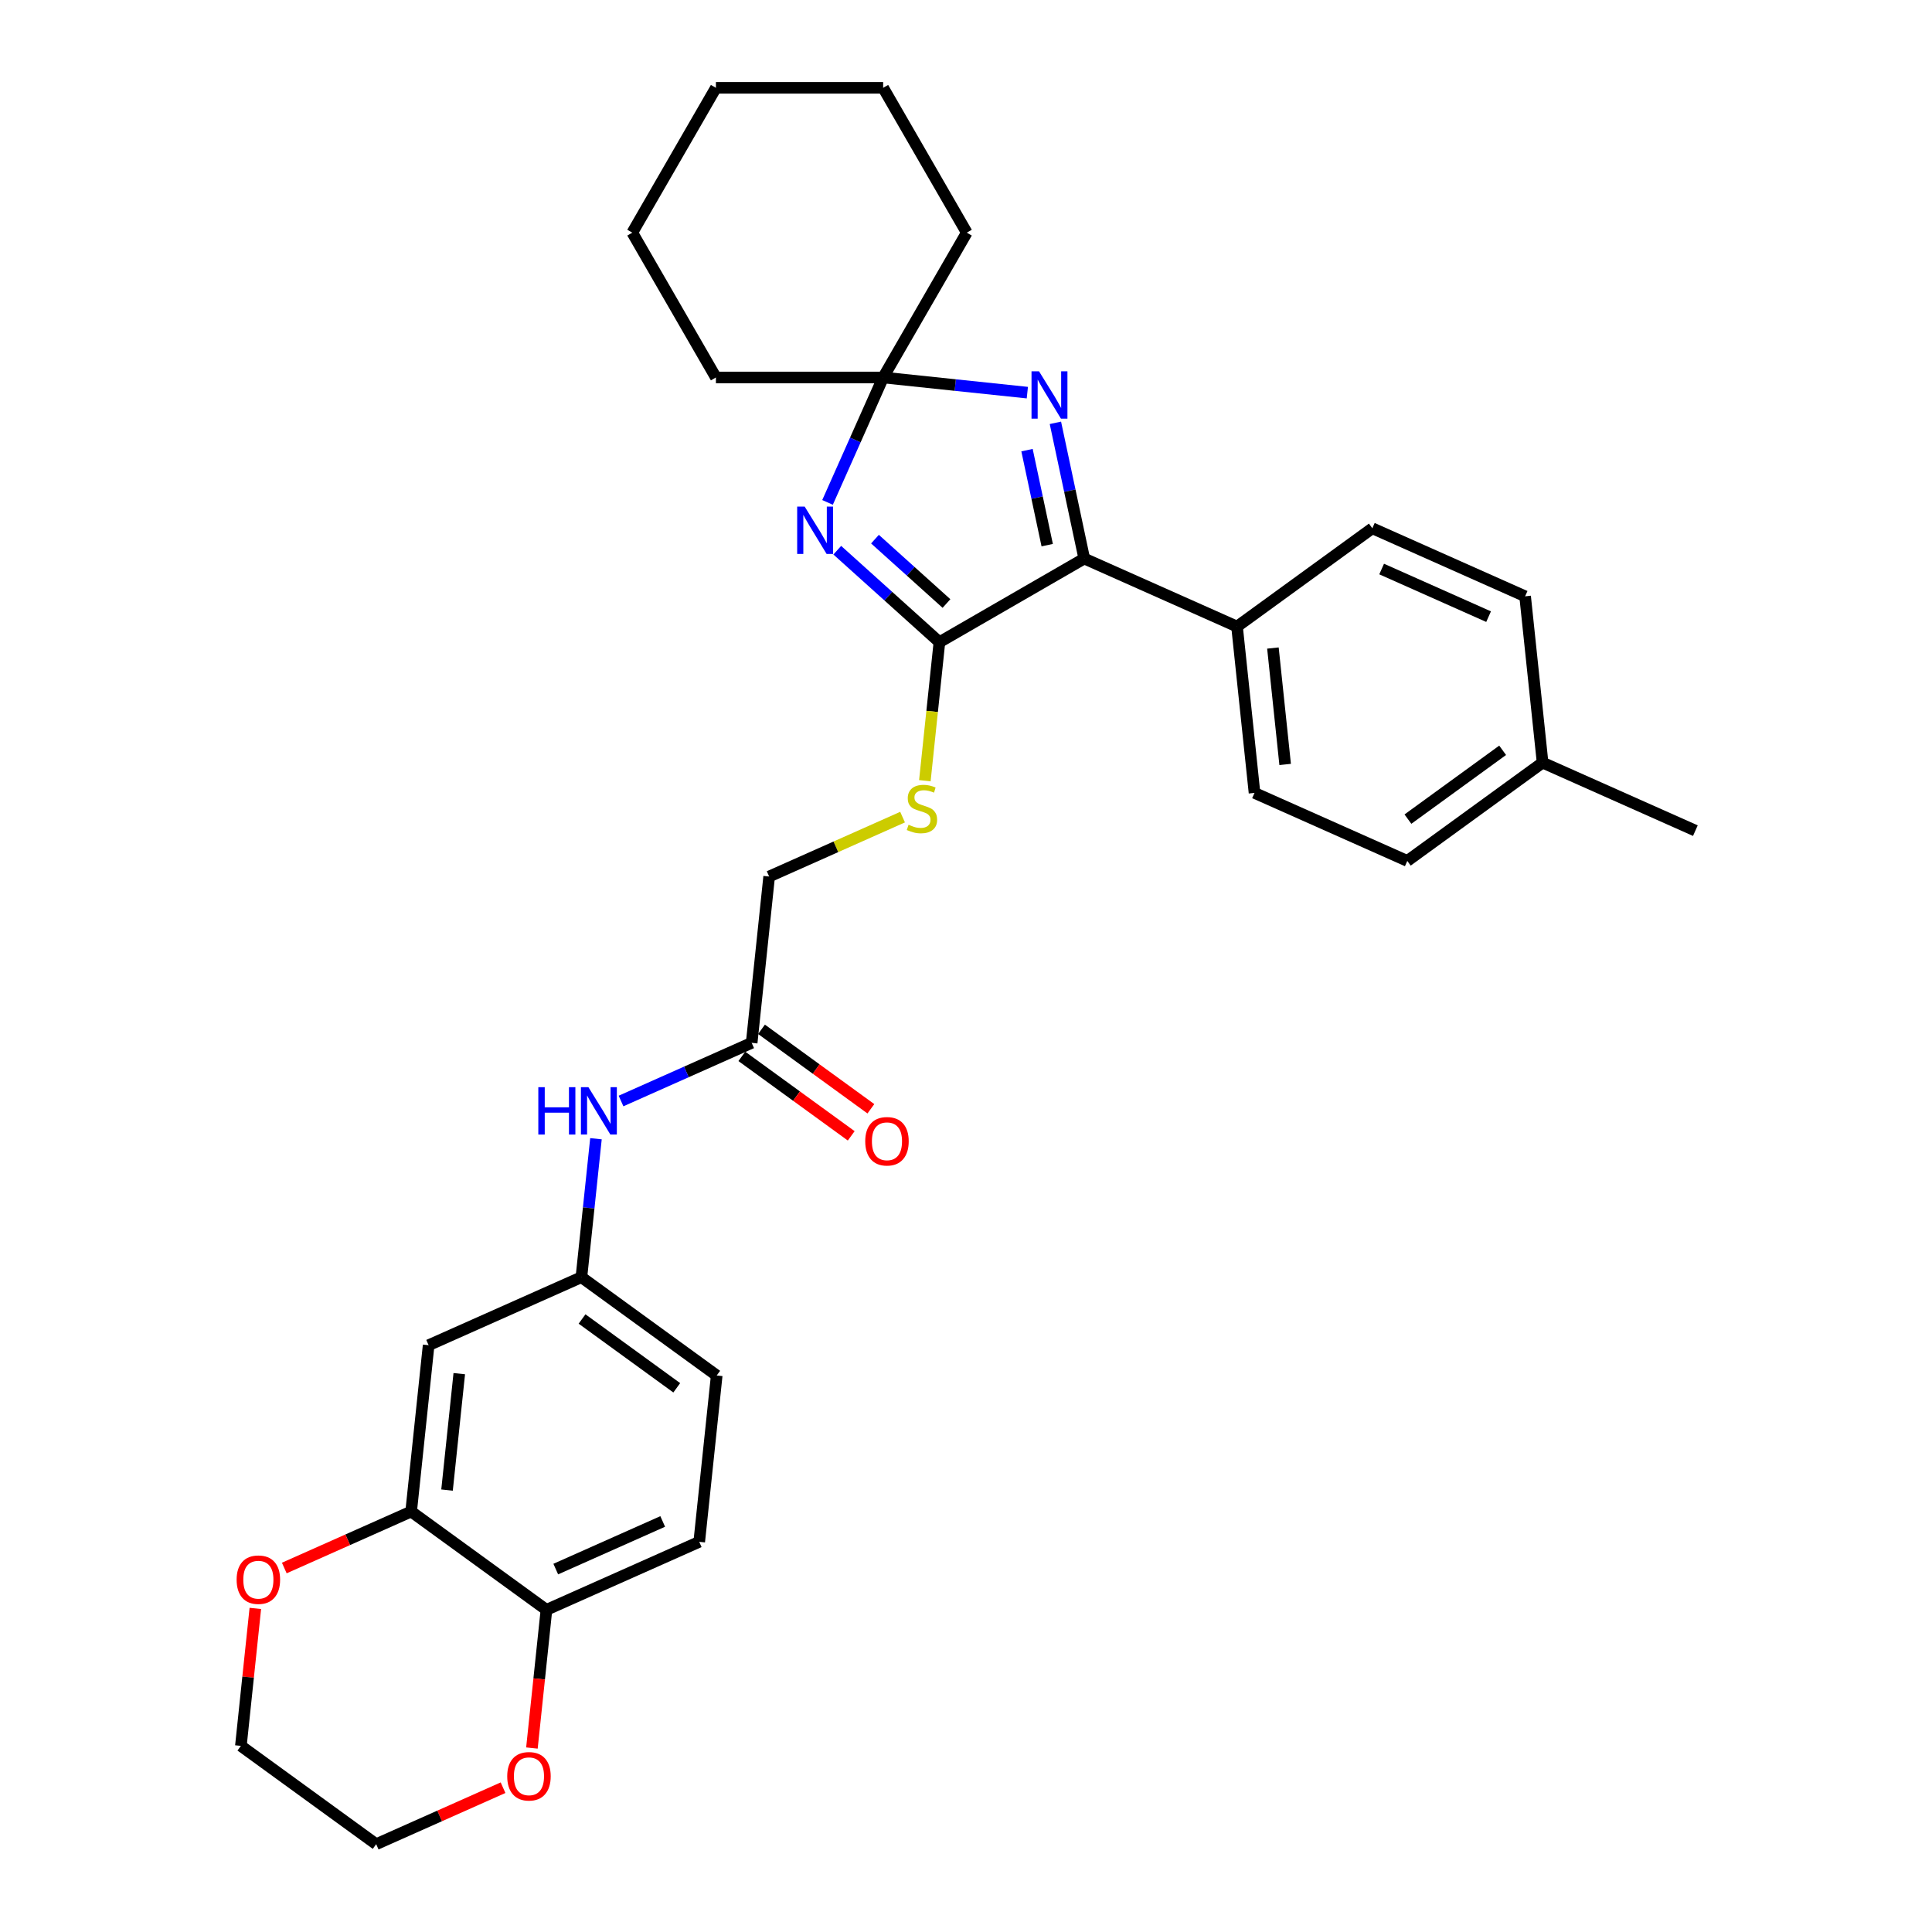 <?xml version='1.0' encoding='iso-8859-1'?>
<svg version='1.1' baseProfile='full'
              xmlns='http://www.w3.org/2000/svg'
                      xmlns:rdkit='http://www.rdkit.org/xml'
                      xmlns:xlink='http://www.w3.org/1999/xlink'
                  xml:space='preserve'
width='1000px' height='1000px' viewBox='0 0 1000 1000'>
<!-- END OF HEADER -->
<rect style='opacity:1.0;fill:#FFFFFF;stroke:none' width='1000' height='1000' x='0' y='0'> </rect>
<path class='bond-0' d='M 433.372,284.785 L 459.806,308.586' style='fill:none;fill-rule:evenodd;stroke:#0000FF;stroke-width:6px;stroke-linecap:butt;stroke-linejoin:miter;stroke-opacity:1' />
<path class='bond-0' d='M 459.806,308.586 L 486.24,332.387' style='fill:none;fill-rule:evenodd;stroke:#000000;stroke-width:6px;stroke-linecap:butt;stroke-linejoin:miter;stroke-opacity:1' />
<path class='bond-0' d='M 452.887,279.059 L 471.391,295.72' style='fill:none;fill-rule:evenodd;stroke:#0000FF;stroke-width:6px;stroke-linecap:butt;stroke-linejoin:miter;stroke-opacity:1' />
<path class='bond-0' d='M 471.391,295.72 L 489.895,312.381' style='fill:none;fill-rule:evenodd;stroke:#000000;stroke-width:6px;stroke-linecap:butt;stroke-linejoin:miter;stroke-opacity:1' />
<path class='bond-3' d='M 428.332,260.044 L 442.726,227.715' style='fill:none;fill-rule:evenodd;stroke:#0000FF;stroke-width:6px;stroke-linecap:butt;stroke-linejoin:miter;stroke-opacity:1' />
<path class='bond-3' d='M 442.726,227.715 L 457.12,195.386' style='fill:none;fill-rule:evenodd;stroke:#000000;stroke-width:6px;stroke-linecap:butt;stroke-linejoin:miter;stroke-opacity:1' />
<path class='bond-2' d='M 486.24,332.387 L 561.206,289.106' style='fill:none;fill-rule:evenodd;stroke:#000000;stroke-width:6px;stroke-linecap:butt;stroke-linejoin:miter;stroke-opacity:1' />
<path class='bond-4' d='M 486.24,332.387 L 482.472,368.238' style='fill:none;fill-rule:evenodd;stroke:#000000;stroke-width:6px;stroke-linecap:butt;stroke-linejoin:miter;stroke-opacity:1' />
<path class='bond-4' d='M 482.472,368.238 L 478.704,404.089' style='fill:none;fill-rule:evenodd;stroke:#CCCC00;stroke-width:6px;stroke-linecap:butt;stroke-linejoin:miter;stroke-opacity:1' />
<path class='bond-1' d='M 531.748,203.23 L 494.434,199.308' style='fill:none;fill-rule:evenodd;stroke:#0000FF;stroke-width:6px;stroke-linecap:butt;stroke-linejoin:miter;stroke-opacity:1' />
<path class='bond-1' d='M 494.434,199.308 L 457.12,195.386' style='fill:none;fill-rule:evenodd;stroke:#000000;stroke-width:6px;stroke-linecap:butt;stroke-linejoin:miter;stroke-opacity:1' />
<path class='bond-31' d='M 546.274,218.856 L 553.74,253.981' style='fill:none;fill-rule:evenodd;stroke:#0000FF;stroke-width:6px;stroke-linecap:butt;stroke-linejoin:miter;stroke-opacity:1' />
<path class='bond-31' d='M 553.74,253.981 L 561.206,289.106' style='fill:none;fill-rule:evenodd;stroke:#000000;stroke-width:6px;stroke-linecap:butt;stroke-linejoin:miter;stroke-opacity:1' />
<path class='bond-31' d='M 531.58,232.993 L 536.806,257.58' style='fill:none;fill-rule:evenodd;stroke:#0000FF;stroke-width:6px;stroke-linecap:butt;stroke-linejoin:miter;stroke-opacity:1' />
<path class='bond-31' d='M 536.806,257.58 L 542.032,282.168' style='fill:none;fill-rule:evenodd;stroke:#000000;stroke-width:6px;stroke-linecap:butt;stroke-linejoin:miter;stroke-opacity:1' />
<path class='bond-8' d='M 561.206,289.106 L 640.285,324.314' style='fill:none;fill-rule:evenodd;stroke:#000000;stroke-width:6px;stroke-linecap:butt;stroke-linejoin:miter;stroke-opacity:1' />
<path class='bond-23' d='M 457.12,195.386 L 500.401,120.42' style='fill:none;fill-rule:evenodd;stroke:#000000;stroke-width:6px;stroke-linecap:butt;stroke-linejoin:miter;stroke-opacity:1' />
<path class='bond-24' d='M 457.12,195.386 L 370.557,195.386' style='fill:none;fill-rule:evenodd;stroke:#000000;stroke-width:6px;stroke-linecap:butt;stroke-linejoin:miter;stroke-opacity:1' />
<path class='bond-15' d='M 467.168,422.939 L 432.64,438.312' style='fill:none;fill-rule:evenodd;stroke:#CCCC00;stroke-width:6px;stroke-linecap:butt;stroke-linejoin:miter;stroke-opacity:1' />
<path class='bond-15' d='M 432.64,438.312 L 398.113,453.685' style='fill:none;fill-rule:evenodd;stroke:#000000;stroke-width:6px;stroke-linecap:butt;stroke-linejoin:miter;stroke-opacity:1' />
<path class='bond-5' d='M 212.809,782.368 L 221.858,696.279' style='fill:none;fill-rule:evenodd;stroke:#000000;stroke-width:6px;stroke-linecap:butt;stroke-linejoin:miter;stroke-opacity:1' />
<path class='bond-5' d='M 231.384,771.264 L 237.718,711.002' style='fill:none;fill-rule:evenodd;stroke:#000000;stroke-width:6px;stroke-linecap:butt;stroke-linejoin:miter;stroke-opacity:1' />
<path class='bond-12' d='M 212.809,782.368 L 179.978,796.985' style='fill:none;fill-rule:evenodd;stroke:#000000;stroke-width:6px;stroke-linecap:butt;stroke-linejoin:miter;stroke-opacity:1' />
<path class='bond-12' d='M 179.978,796.985 L 147.147,811.602' style='fill:none;fill-rule:evenodd;stroke:#FF0000;stroke-width:6px;stroke-linecap:butt;stroke-linejoin:miter;stroke-opacity:1' />
<path class='bond-34' d='M 212.809,782.368 L 282.84,833.248' style='fill:none;fill-rule:evenodd;stroke:#000000;stroke-width:6px;stroke-linecap:butt;stroke-linejoin:miter;stroke-opacity:1' />
<path class='bond-6' d='M 221.858,696.279 L 300.937,661.071' style='fill:none;fill-rule:evenodd;stroke:#000000;stroke-width:6px;stroke-linecap:butt;stroke-linejoin:miter;stroke-opacity:1' />
<path class='bond-7' d='M 389.064,539.773 L 398.113,453.685' style='fill:none;fill-rule:evenodd;stroke:#000000;stroke-width:6px;stroke-linecap:butt;stroke-linejoin:miter;stroke-opacity:1' />
<path class='bond-10' d='M 389.064,539.773 L 355.255,554.826' style='fill:none;fill-rule:evenodd;stroke:#000000;stroke-width:6px;stroke-linecap:butt;stroke-linejoin:miter;stroke-opacity:1' />
<path class='bond-10' d='M 355.255,554.826 L 321.446,569.879' style='fill:none;fill-rule:evenodd;stroke:#0000FF;stroke-width:6px;stroke-linecap:butt;stroke-linejoin:miter;stroke-opacity:1' />
<path class='bond-14' d='M 383.976,546.776 L 412.283,567.343' style='fill:none;fill-rule:evenodd;stroke:#000000;stroke-width:6px;stroke-linecap:butt;stroke-linejoin:miter;stroke-opacity:1' />
<path class='bond-14' d='M 412.283,567.343 L 440.59,587.909' style='fill:none;fill-rule:evenodd;stroke:#FF0000;stroke-width:6px;stroke-linecap:butt;stroke-linejoin:miter;stroke-opacity:1' />
<path class='bond-14' d='M 394.152,532.77 L 422.459,553.336' style='fill:none;fill-rule:evenodd;stroke:#000000;stroke-width:6px;stroke-linecap:butt;stroke-linejoin:miter;stroke-opacity:1' />
<path class='bond-14' d='M 422.459,553.336 L 450.766,573.903' style='fill:none;fill-rule:evenodd;stroke:#FF0000;stroke-width:6px;stroke-linecap:butt;stroke-linejoin:miter;stroke-opacity:1' />
<path class='bond-17' d='M 640.285,324.314 L 649.334,410.403' style='fill:none;fill-rule:evenodd;stroke:#000000;stroke-width:6px;stroke-linecap:butt;stroke-linejoin:miter;stroke-opacity:1' />
<path class='bond-17' d='M 658.86,335.418 L 665.194,395.68' style='fill:none;fill-rule:evenodd;stroke:#000000;stroke-width:6px;stroke-linecap:butt;stroke-linejoin:miter;stroke-opacity:1' />
<path class='bond-18' d='M 640.285,324.314 L 710.316,273.434' style='fill:none;fill-rule:evenodd;stroke:#000000;stroke-width:6px;stroke-linecap:butt;stroke-linejoin:miter;stroke-opacity:1' />
<path class='bond-9' d='M 282.84,833.248 L 361.92,798.04' style='fill:none;fill-rule:evenodd;stroke:#000000;stroke-width:6px;stroke-linecap:butt;stroke-linejoin:miter;stroke-opacity:1' />
<path class='bond-9' d='M 287.66,812.151 L 343.016,787.505' style='fill:none;fill-rule:evenodd;stroke:#000000;stroke-width:6px;stroke-linecap:butt;stroke-linejoin:miter;stroke-opacity:1' />
<path class='bond-13' d='M 282.84,833.248 L 279.081,869.013' style='fill:none;fill-rule:evenodd;stroke:#000000;stroke-width:6px;stroke-linecap:butt;stroke-linejoin:miter;stroke-opacity:1' />
<path class='bond-13' d='M 279.081,869.013 L 275.322,904.777' style='fill:none;fill-rule:evenodd;stroke:#FF0000;stroke-width:6px;stroke-linecap:butt;stroke-linejoin:miter;stroke-opacity:1' />
<path class='bond-11' d='M 308.469,589.403 L 304.703,625.237' style='fill:none;fill-rule:evenodd;stroke:#0000FF;stroke-width:6px;stroke-linecap:butt;stroke-linejoin:miter;stroke-opacity:1' />
<path class='bond-11' d='M 304.703,625.237 L 300.937,661.071' style='fill:none;fill-rule:evenodd;stroke:#000000;stroke-width:6px;stroke-linecap:butt;stroke-linejoin:miter;stroke-opacity:1' />
<path class='bond-19' d='M 300.937,661.071 L 370.968,711.951' style='fill:none;fill-rule:evenodd;stroke:#000000;stroke-width:6px;stroke-linecap:butt;stroke-linejoin:miter;stroke-opacity:1' />
<path class='bond-19' d='M 301.265,682.709 L 350.287,718.325' style='fill:none;fill-rule:evenodd;stroke:#000000;stroke-width:6px;stroke-linecap:butt;stroke-linejoin:miter;stroke-opacity:1' />
<path class='bond-25' d='M 132.16,832.517 L 128.421,868.091' style='fill:none;fill-rule:evenodd;stroke:#FF0000;stroke-width:6px;stroke-linecap:butt;stroke-linejoin:miter;stroke-opacity:1' />
<path class='bond-25' d='M 128.421,868.091 L 124.682,903.665' style='fill:none;fill-rule:evenodd;stroke:#000000;stroke-width:6px;stroke-linecap:butt;stroke-linejoin:miter;stroke-opacity:1' />
<path class='bond-26' d='M 260.375,925.311 L 227.544,939.928' style='fill:none;fill-rule:evenodd;stroke:#FF0000;stroke-width:6px;stroke-linecap:butt;stroke-linejoin:miter;stroke-opacity:1' />
<path class='bond-26' d='M 227.544,939.928 L 194.713,954.545' style='fill:none;fill-rule:evenodd;stroke:#000000;stroke-width:6px;stroke-linecap:butt;stroke-linejoin:miter;stroke-opacity:1' />
<path class='bond-16' d='M 361.92,798.04 L 370.968,711.951' style='fill:none;fill-rule:evenodd;stroke:#000000;stroke-width:6px;stroke-linecap:butt;stroke-linejoin:miter;stroke-opacity:1' />
<path class='bond-20' d='M 649.334,410.403 L 728.413,445.611' style='fill:none;fill-rule:evenodd;stroke:#000000;stroke-width:6px;stroke-linecap:butt;stroke-linejoin:miter;stroke-opacity:1' />
<path class='bond-21' d='M 710.316,273.434 L 789.396,308.642' style='fill:none;fill-rule:evenodd;stroke:#000000;stroke-width:6px;stroke-linecap:butt;stroke-linejoin:miter;stroke-opacity:1' />
<path class='bond-21' d='M 715.137,294.531 L 770.492,319.177' style='fill:none;fill-rule:evenodd;stroke:#000000;stroke-width:6px;stroke-linecap:butt;stroke-linejoin:miter;stroke-opacity:1' />
<path class='bond-33' d='M 728.413,445.611 L 798.444,394.731' style='fill:none;fill-rule:evenodd;stroke:#000000;stroke-width:6px;stroke-linecap:butt;stroke-linejoin:miter;stroke-opacity:1' />
<path class='bond-33' d='M 728.741,423.973 L 777.763,388.357' style='fill:none;fill-rule:evenodd;stroke:#000000;stroke-width:6px;stroke-linecap:butt;stroke-linejoin:miter;stroke-opacity:1' />
<path class='bond-22' d='M 789.396,308.642 L 798.444,394.731' style='fill:none;fill-rule:evenodd;stroke:#000000;stroke-width:6px;stroke-linecap:butt;stroke-linejoin:miter;stroke-opacity:1' />
<path class='bond-27' d='M 798.444,394.731 L 877.523,429.939' style='fill:none;fill-rule:evenodd;stroke:#000000;stroke-width:6px;stroke-linecap:butt;stroke-linejoin:miter;stroke-opacity:1' />
<path class='bond-28' d='M 500.401,120.42 L 457.12,45.455' style='fill:none;fill-rule:evenodd;stroke:#000000;stroke-width:6px;stroke-linecap:butt;stroke-linejoin:miter;stroke-opacity:1' />
<path class='bond-29' d='M 370.557,195.386 L 327.275,120.42' style='fill:none;fill-rule:evenodd;stroke:#000000;stroke-width:6px;stroke-linecap:butt;stroke-linejoin:miter;stroke-opacity:1' />
<path class='bond-35' d='M 124.682,903.665 L 194.713,954.545' style='fill:none;fill-rule:evenodd;stroke:#000000;stroke-width:6px;stroke-linecap:butt;stroke-linejoin:miter;stroke-opacity:1' />
<path class='bond-32' d='M 457.12,45.455 L 370.557,45.455' style='fill:none;fill-rule:evenodd;stroke:#000000;stroke-width:6px;stroke-linecap:butt;stroke-linejoin:miter;stroke-opacity:1' />
<path class='bond-30' d='M 327.275,120.42 L 370.557,45.455' style='fill:none;fill-rule:evenodd;stroke:#000000;stroke-width:6px;stroke-linecap:butt;stroke-linejoin:miter;stroke-opacity:1' />
<path  class='atom-0' d='M 416.493 262.208
L 424.526 275.193
Q 425.322 276.474, 426.603 278.794
Q 427.884 281.113, 427.954 281.252
L 427.954 262.208
L 431.208 262.208
L 431.208 286.723
L 427.85 286.723
L 419.228 272.526
Q 418.224 270.864, 417.15 268.96
Q 416.112 267.056, 415.8 266.467
L 415.8 286.723
L 412.615 286.723
L 412.615 262.208
L 416.493 262.208
' fill='#0000FF'/>
<path  class='atom-2' d='M 537.79 192.177
L 545.823 205.162
Q 546.619 206.443, 547.9 208.763
Q 549.181 211.082, 549.251 211.221
L 549.251 192.177
L 552.505 192.177
L 552.505 216.692
L 549.147 216.692
L 540.525 202.495
Q 539.521 200.833, 538.448 198.929
Q 537.409 197.025, 537.097 196.436
L 537.097 216.692
L 533.912 216.692
L 533.912 192.177
L 537.79 192.177
' fill='#0000FF'/>
<path  class='atom-5' d='M 470.267 426.89
Q 470.544 426.994, 471.687 427.479
Q 472.829 427.964, 474.076 428.275
Q 475.357 428.552, 476.603 428.552
Q 478.923 428.552, 480.274 427.444
Q 481.624 426.302, 481.624 424.328
Q 481.624 422.977, 480.932 422.146
Q 480.274 421.315, 479.235 420.865
Q 478.196 420.415, 476.465 419.896
Q 474.283 419.238, 472.968 418.615
Q 471.687 417.991, 470.752 416.676
Q 469.851 415.36, 469.851 413.144
Q 469.851 410.062, 471.929 408.158
Q 474.041 406.254, 478.196 406.254
Q 481.035 406.254, 484.256 407.604
L 483.459 410.27
Q 480.516 409.058, 478.3 409.058
Q 475.911 409.058, 474.595 410.062
Q 473.279 411.032, 473.314 412.728
Q 473.314 414.044, 473.972 414.841
Q 474.664 415.637, 475.634 416.087
Q 476.638 416.537, 478.3 417.057
Q 480.516 417.749, 481.832 418.442
Q 483.148 419.134, 484.082 420.554
Q 485.052 421.939, 485.052 424.328
Q 485.052 427.721, 482.767 429.556
Q 480.516 431.357, 476.742 431.357
Q 474.56 431.357, 472.898 430.872
Q 471.271 430.422, 469.332 429.626
L 470.267 426.89
' fill='#CCCC00'/>
<path  class='atom-11' d='M 278.632 562.724
L 281.956 562.724
L 281.956 573.147
L 294.49 573.147
L 294.49 562.724
L 297.814 562.724
L 297.814 587.239
L 294.49 587.239
L 294.49 575.917
L 281.956 575.917
L 281.956 587.239
L 278.632 587.239
L 278.632 562.724
' fill='#0000FF'/>
<path  class='atom-11' d='M 304.566 562.724
L 312.599 575.709
Q 313.396 576.99, 314.677 579.31
Q 315.958 581.63, 316.027 581.768
L 316.027 562.724
L 319.282 562.724
L 319.282 587.239
L 315.923 587.239
L 307.302 573.043
Q 306.298 571.381, 305.224 569.476
Q 304.185 567.572, 303.874 566.983
L 303.874 587.239
L 300.688 587.239
L 300.688 562.724
L 304.566 562.724
' fill='#0000FF'/>
<path  class='atom-13' d='M 122.477 817.645
Q 122.477 811.759, 125.385 808.47
Q 128.294 805.18, 133.73 805.18
Q 139.166 805.18, 142.075 808.47
Q 144.983 811.759, 144.983 817.645
Q 144.983 823.601, 142.04 826.994
Q 139.097 830.353, 133.73 830.353
Q 128.328 830.353, 125.385 826.994
Q 122.477 823.636, 122.477 817.645
M 133.73 827.583
Q 137.47 827.583, 139.478 825.09
Q 141.521 822.562, 141.521 817.645
Q 141.521 812.832, 139.478 810.409
Q 137.47 807.95, 133.73 807.95
Q 129.991 807.95, 127.948 810.374
Q 125.939 812.798, 125.939 817.645
Q 125.939 822.597, 127.948 825.09
Q 129.991 827.583, 133.73 827.583
' fill='#FF0000'/>
<path  class='atom-14' d='M 262.539 919.406
Q 262.539 913.52, 265.447 910.231
Q 268.356 906.941, 273.792 906.941
Q 279.228 906.941, 282.137 910.231
Q 285.045 913.52, 285.045 919.406
Q 285.045 925.362, 282.102 928.755
Q 279.159 932.114, 273.792 932.114
Q 268.39 932.114, 265.447 928.755
Q 262.539 925.397, 262.539 919.406
M 273.792 929.344
Q 277.531 929.344, 279.54 926.851
Q 281.583 924.323, 281.583 919.406
Q 281.583 914.593, 279.54 912.17
Q 277.531 909.711, 273.792 909.711
Q 270.052 909.711, 268.01 912.135
Q 266.001 914.559, 266.001 919.406
Q 266.001 924.358, 268.01 926.851
Q 270.052 929.344, 273.792 929.344
' fill='#FF0000'/>
<path  class='atom-15' d='M 447.842 590.723
Q 447.842 584.837, 450.751 581.547
Q 453.659 578.258, 459.095 578.258
Q 464.532 578.258, 467.44 581.547
Q 470.349 584.837, 470.349 590.723
Q 470.349 596.679, 467.405 600.072
Q 464.462 603.431, 459.095 603.431
Q 453.694 603.431, 450.751 600.072
Q 447.842 596.713, 447.842 590.723
M 459.095 600.661
Q 462.835 600.661, 464.843 598.168
Q 466.886 595.64, 466.886 590.723
Q 466.886 585.91, 464.843 583.486
Q 462.835 581.028, 459.095 581.028
Q 455.356 581.028, 453.313 583.452
Q 451.305 585.876, 451.305 590.723
Q 451.305 595.675, 453.313 598.168
Q 455.356 600.661, 459.095 600.661
' fill='#FF0000'/>
</svg>
